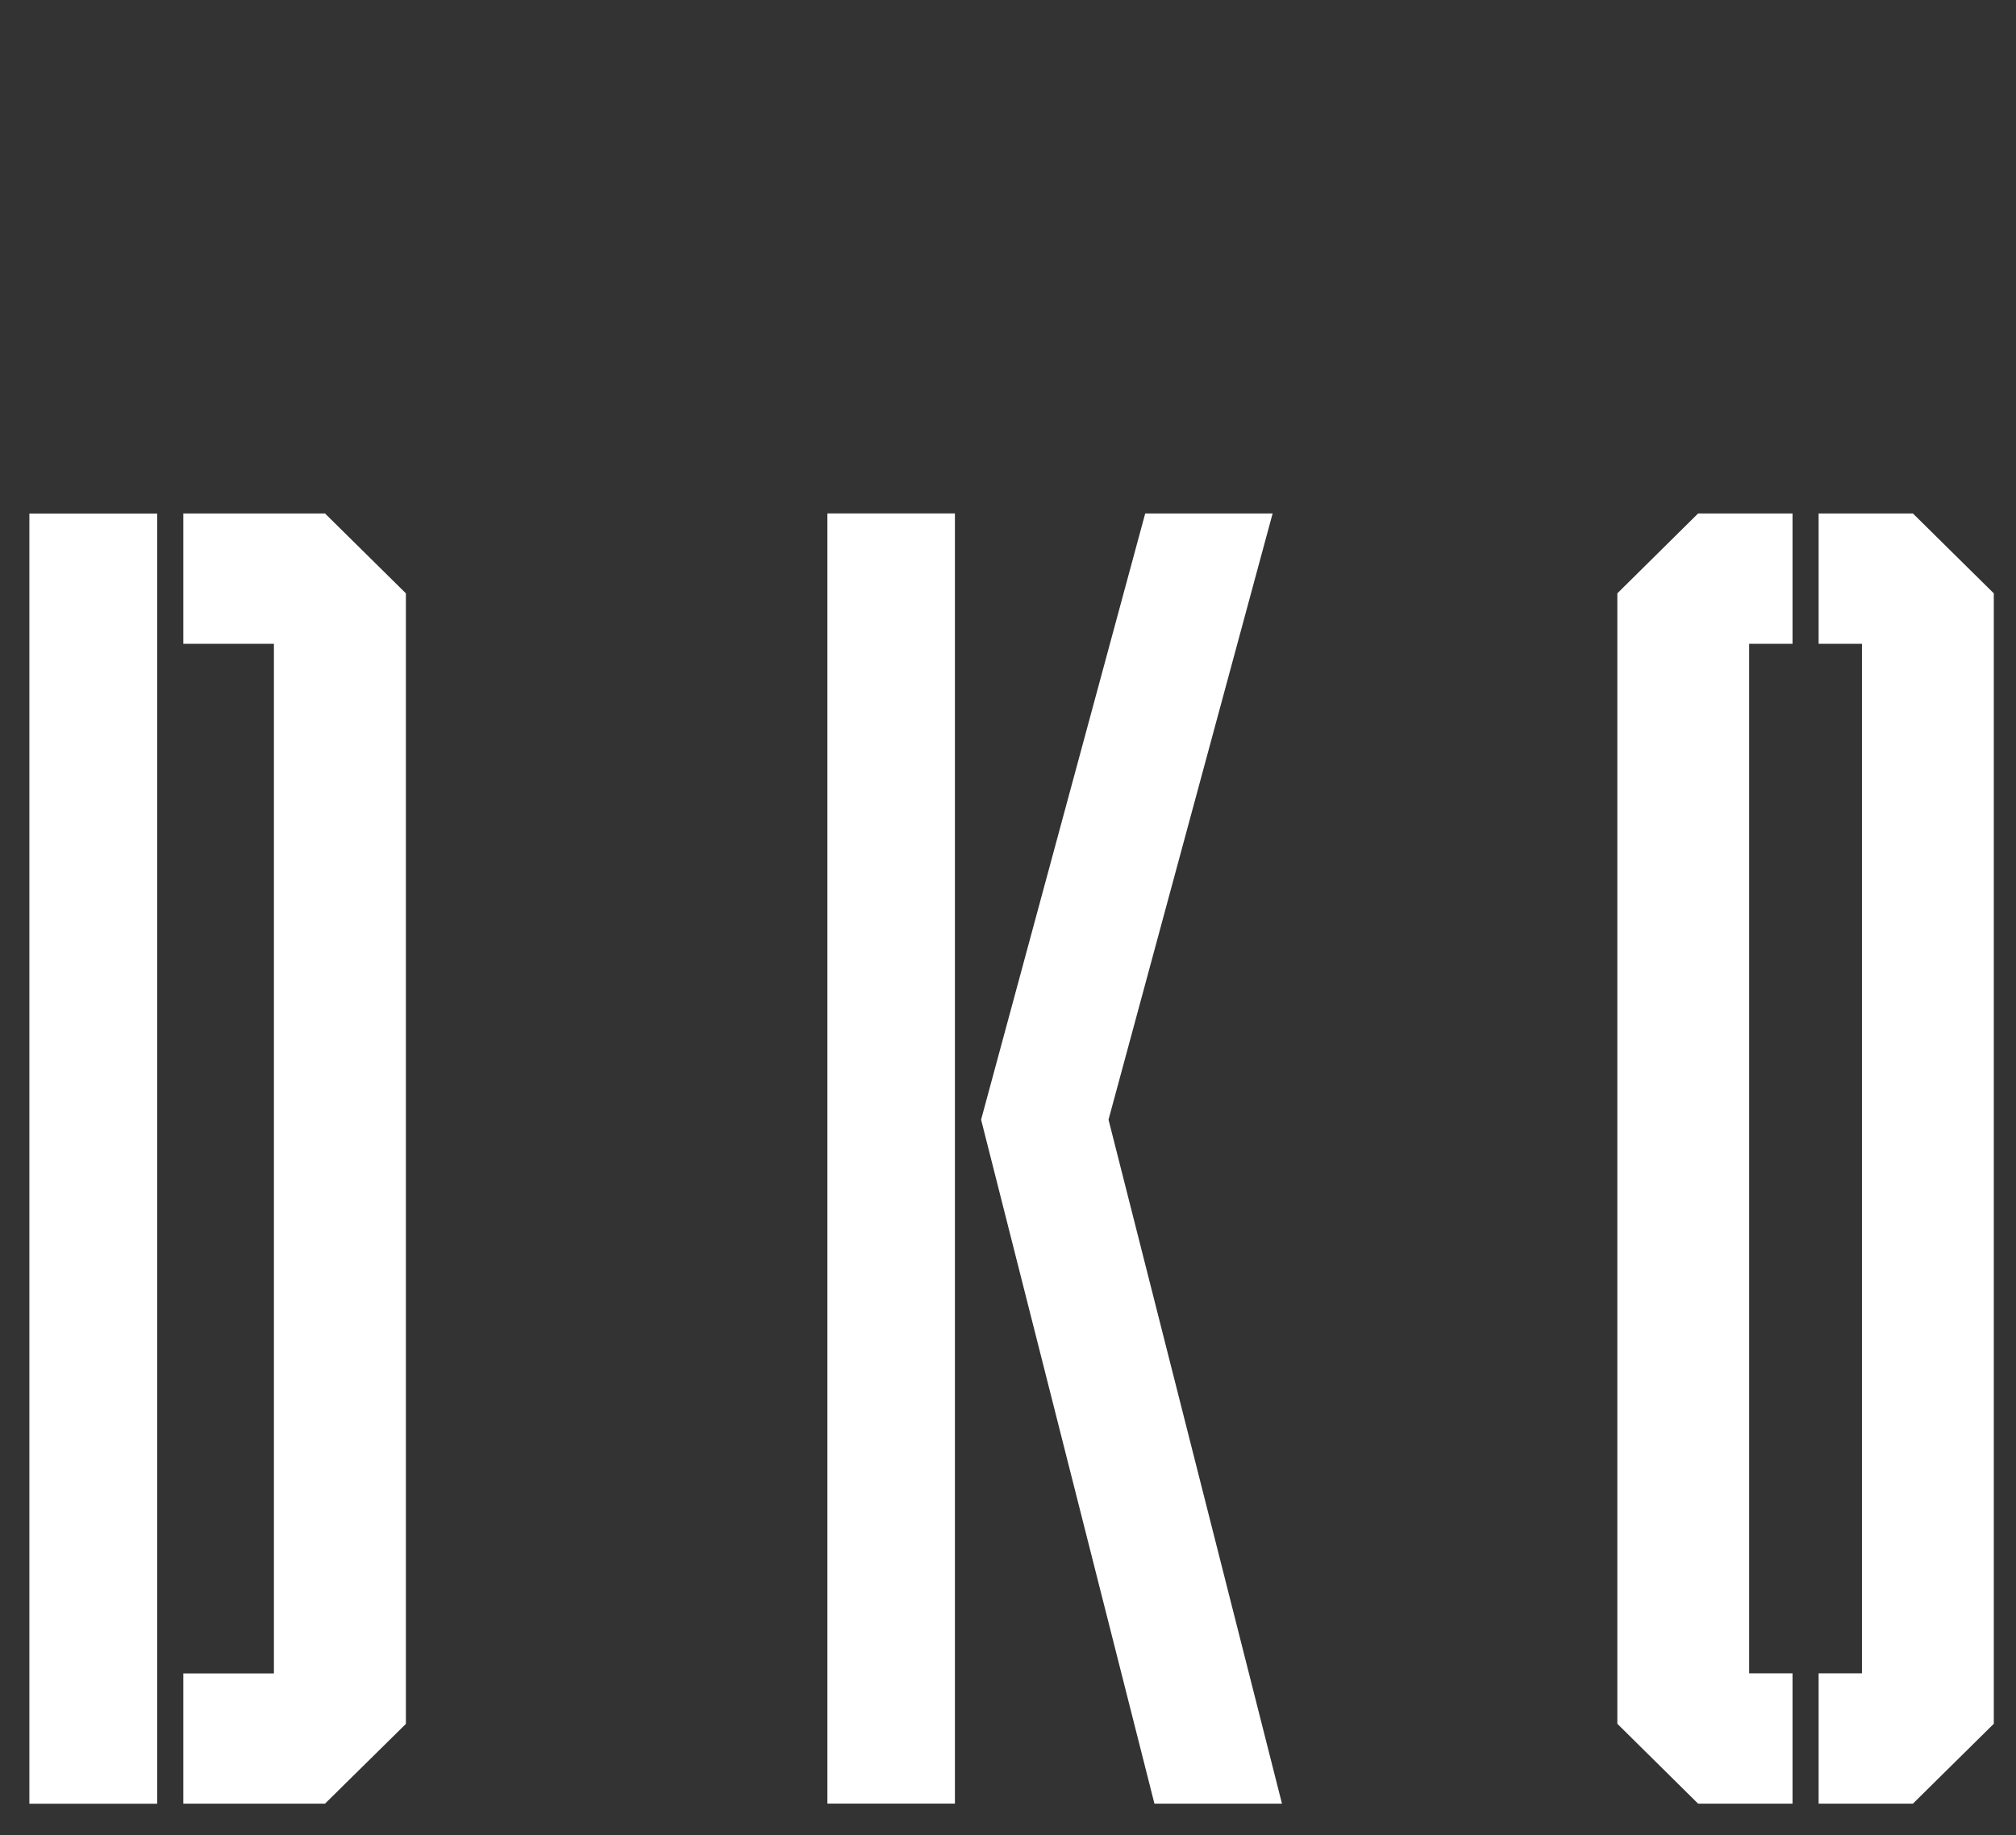 <?xml version="1.0" encoding="UTF-8"?><svg id="Layer_1" xmlns="http://www.w3.org/2000/svg" viewBox="0 0 49.127 44.729"><rect x="0" y="0" width="49.127" height="44.729" fill="#333333" stroke="none"/><defs><style>.cls-1{fill:#fff;}</style></defs><rect class="cls-1" x="20.162" y="12.514" width="3.108" height="31.446"/><polygon class="cls-1" points="27.907 12.515 31.012 12.515 27.013 27.29 31.24 43.961 28.132 43.961 23.908 27.29 27.907 12.515"/><polygon class="cls-1" points="4.467 12.515 7.92 12.515 9.891 14.462 9.891 42.017 7.92 43.961 4.467 43.961 4.467 40.787 6.675 40.787 6.675 15.692 4.467 15.692 4.467 12.515"/><rect class="cls-1" x=".716" y="12.517" width="3.114" height="31.446"/><polygon class="cls-1" points="41.38 12.515 43.681 12.515 43.681 15.692 42.625 15.692 42.625 40.784 43.681 40.784 43.681 43.961 41.38 43.961 39.412 42.014 39.412 14.462 41.38 12.515"/><polygon class="cls-1" points="44.317 12.515 46.615 12.515 48.586 14.462 48.586 42.014 46.615 43.961 44.317 43.961 44.317 40.784 45.373 40.784 45.373 15.692 44.317 15.692 44.317 12.515"/></svg>